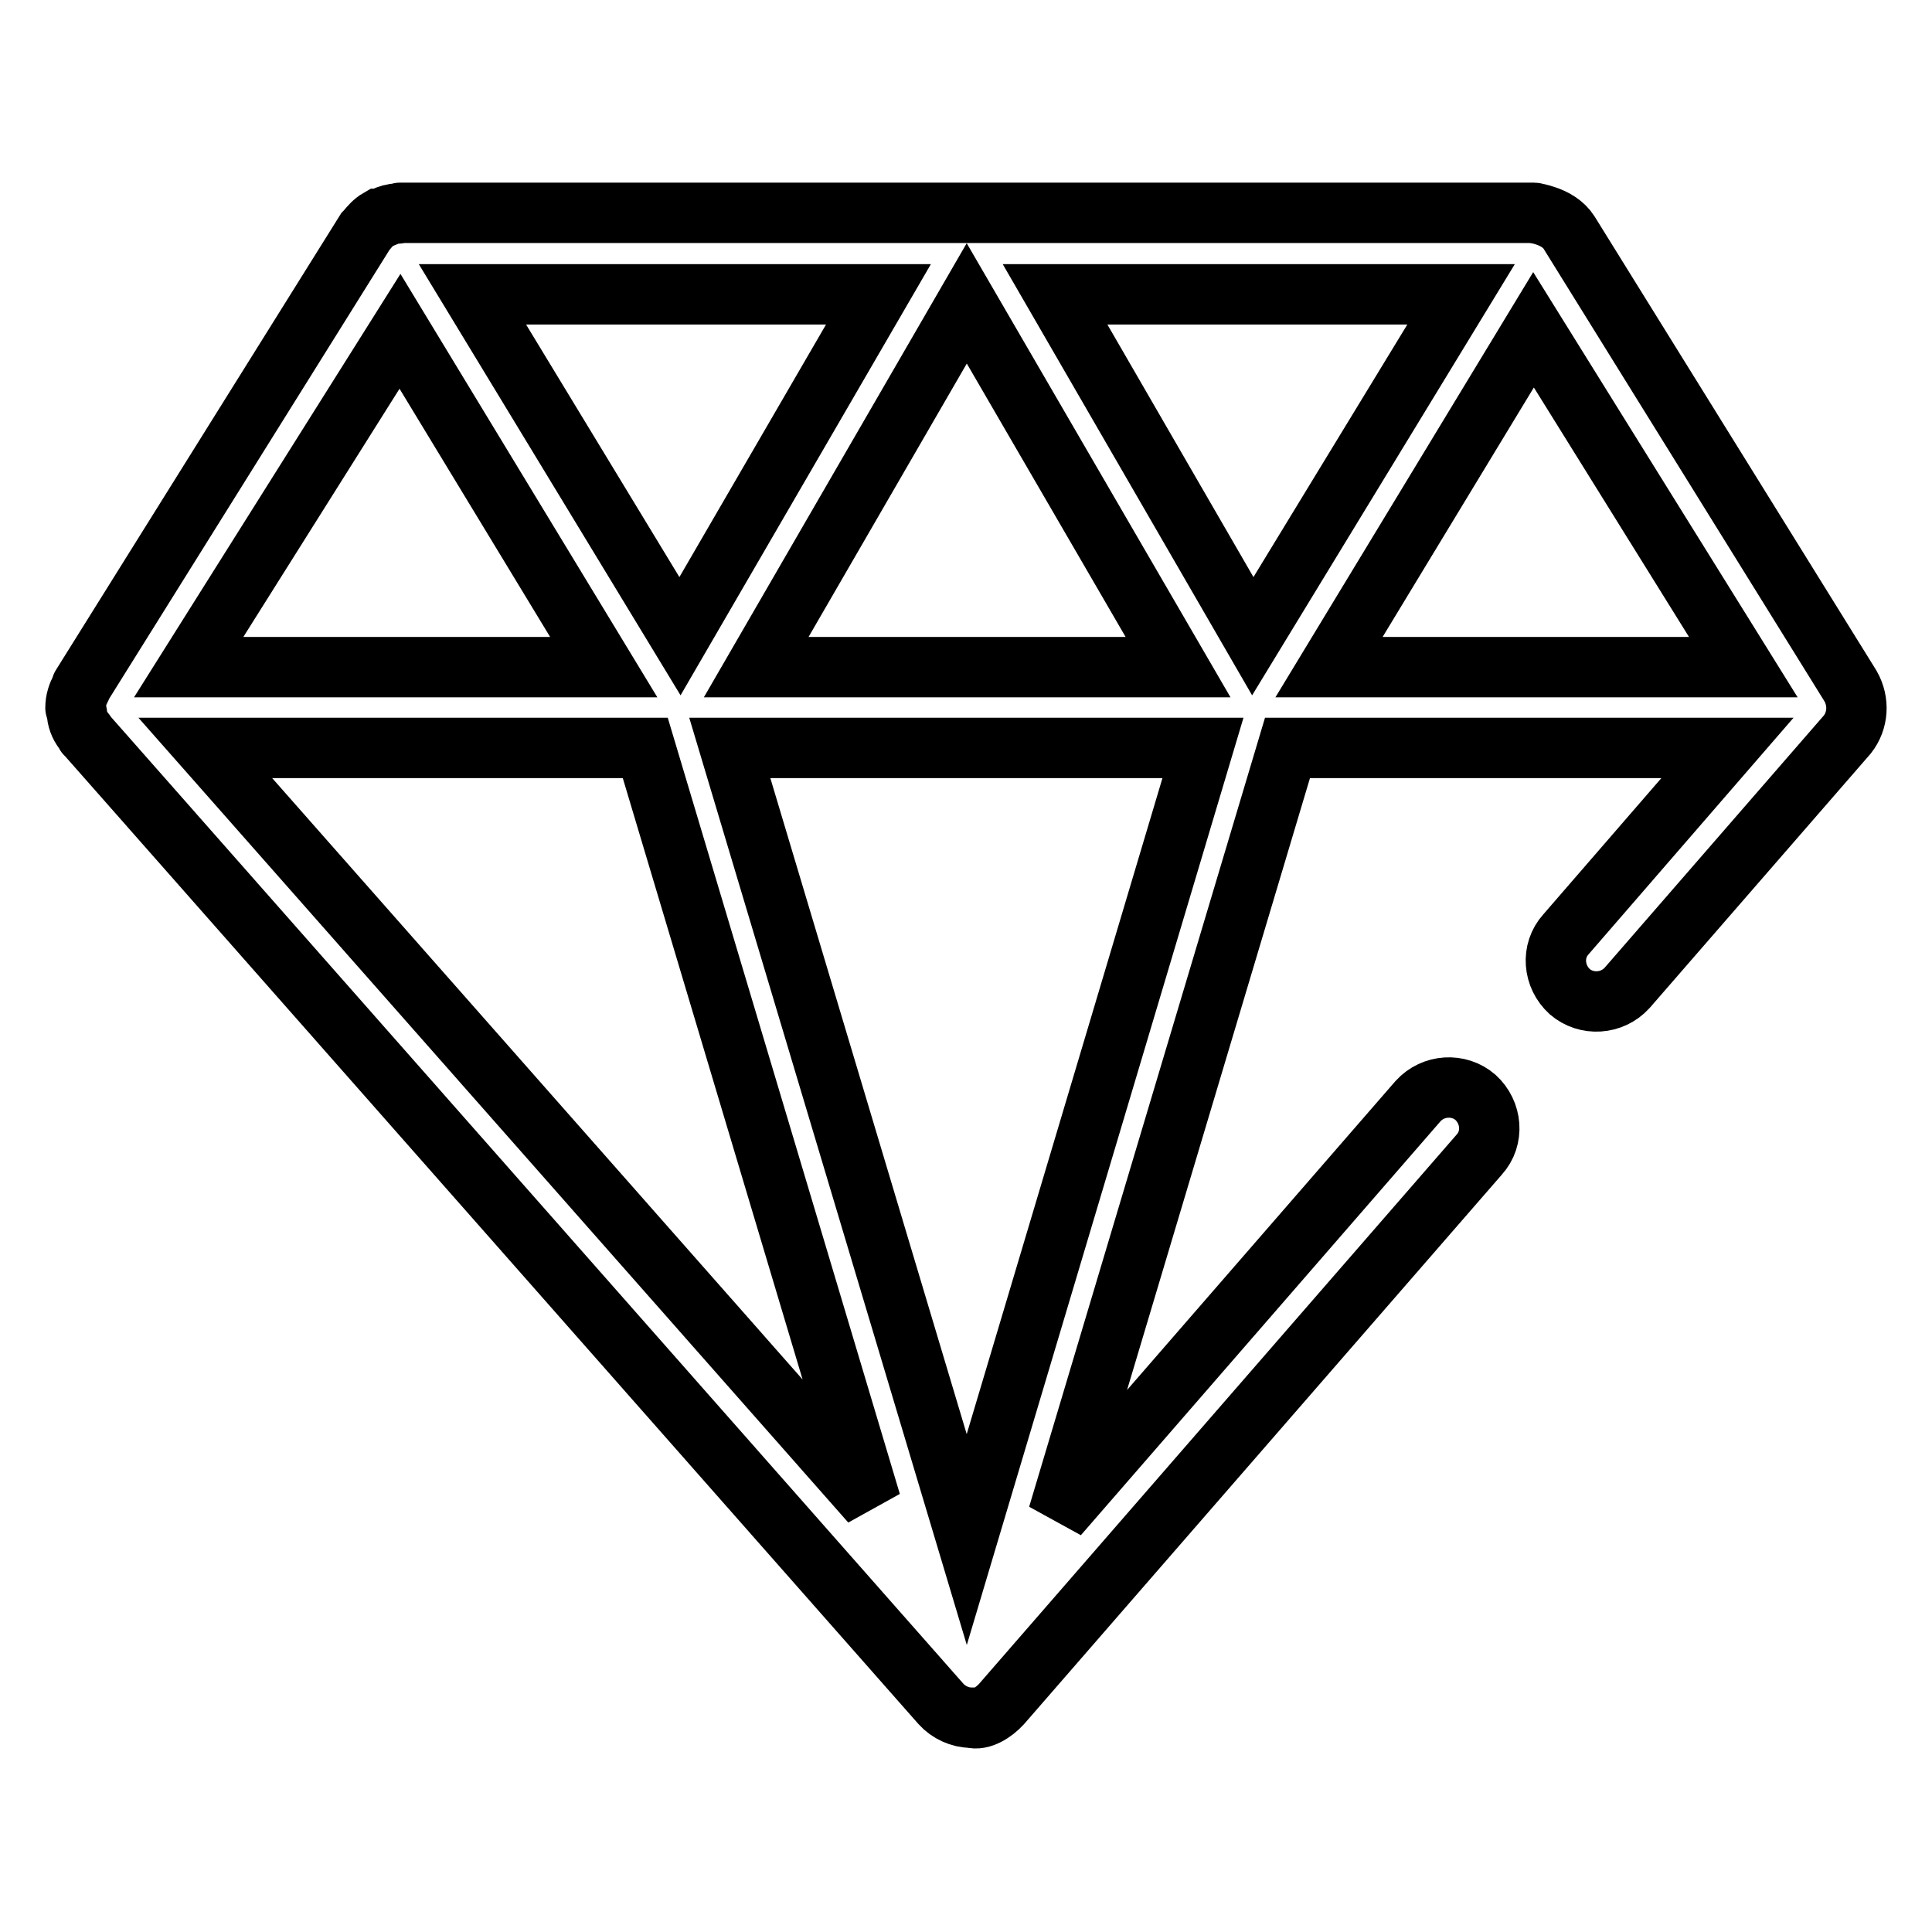 <?xml version="1.0" encoding="utf-8"?>
<!-- Svg Vector Icons : http://www.onlinewebfonts.com/icon -->
<!DOCTYPE svg PUBLIC "-//W3C//DTD SVG 1.1//EN" "http://www.w3.org/Graphics/SVG/1.1/DTD/svg11.dtd">
<svg version="1.1" xmlns="http://www.w3.org/2000/svg" xmlns:xlink="http://www.w3.org/1999/xlink" x="0px" y="0px" viewBox="0 0 256 256" enable-background="new 0 0 256 256" xml:space="preserve">
<g> <path stroke-width="8" fill-opacity="0" stroke="#000000"  d="M245.2,90.9l-37.3-60.1c-0.7-1.1-1.9-1.8-3.1-2.2c-0.4-0.1-0.8-0.3-1.2-0.3c-0.1,0-0.2-0.1-0.3-0.1H53 c-0.1,0-0.2,0.1-0.3,0.1c-0.6,0-1.3,0.2-1.9,0.5c-0.2,0.1-0.3,0.1-0.5,0.2c0,0-0.1,0-0.1,0c-0.7,0.4-1.2,1-1.7,1.6 c0,0-0.1,0.1-0.1,0.1L10.8,90.9c-0.1,0.1,0,0.2-0.1,0.3C10.3,92,10,92.8,10,93.8c0,0.1,0.1,0.2,0.1,0.3c0,0.2,0.1,0.3,0.1,0.5 c0.1,1,0.5,1.8,1.1,2.5c0.1,0.1,0,0.2,0.1,0.2l113.3,128.5c1,1.1,2.5,1.8,4,1.8c1.3,0.4,3-0.7,4-1.8L196,153c2-2.2,1.7-5.6-0.5-7.6 c-2.2-1.9-5.6-1.7-7.6,0.5l-47.7,54.9l30.4-101.7h58.3l-21.4,24.7c-2,2.2-1.7,5.6,0.5,7.6c2.2,1.9,5.6,1.7,7.6-0.5l29.2-33.6 C246.2,95.5,246.4,93,245.2,90.9z M53,43.9L80,88.4H25L53,43.9z M90.1,84.3L62.6,39h53.8L90.1,84.3z M128.1,40.2l28,48.2h-55.9 L128.1,40.2z M85.5,99.1l29.9,100l-88.2-100H85.5z M96.7,99.1h62.7L128.1,204L96.7,99.1z M139.8,39h53.8L166,84.3L139.8,39z  M203.2,43.7L231,88.4h-54.9L203.2,43.7z"/></g>
</svg>